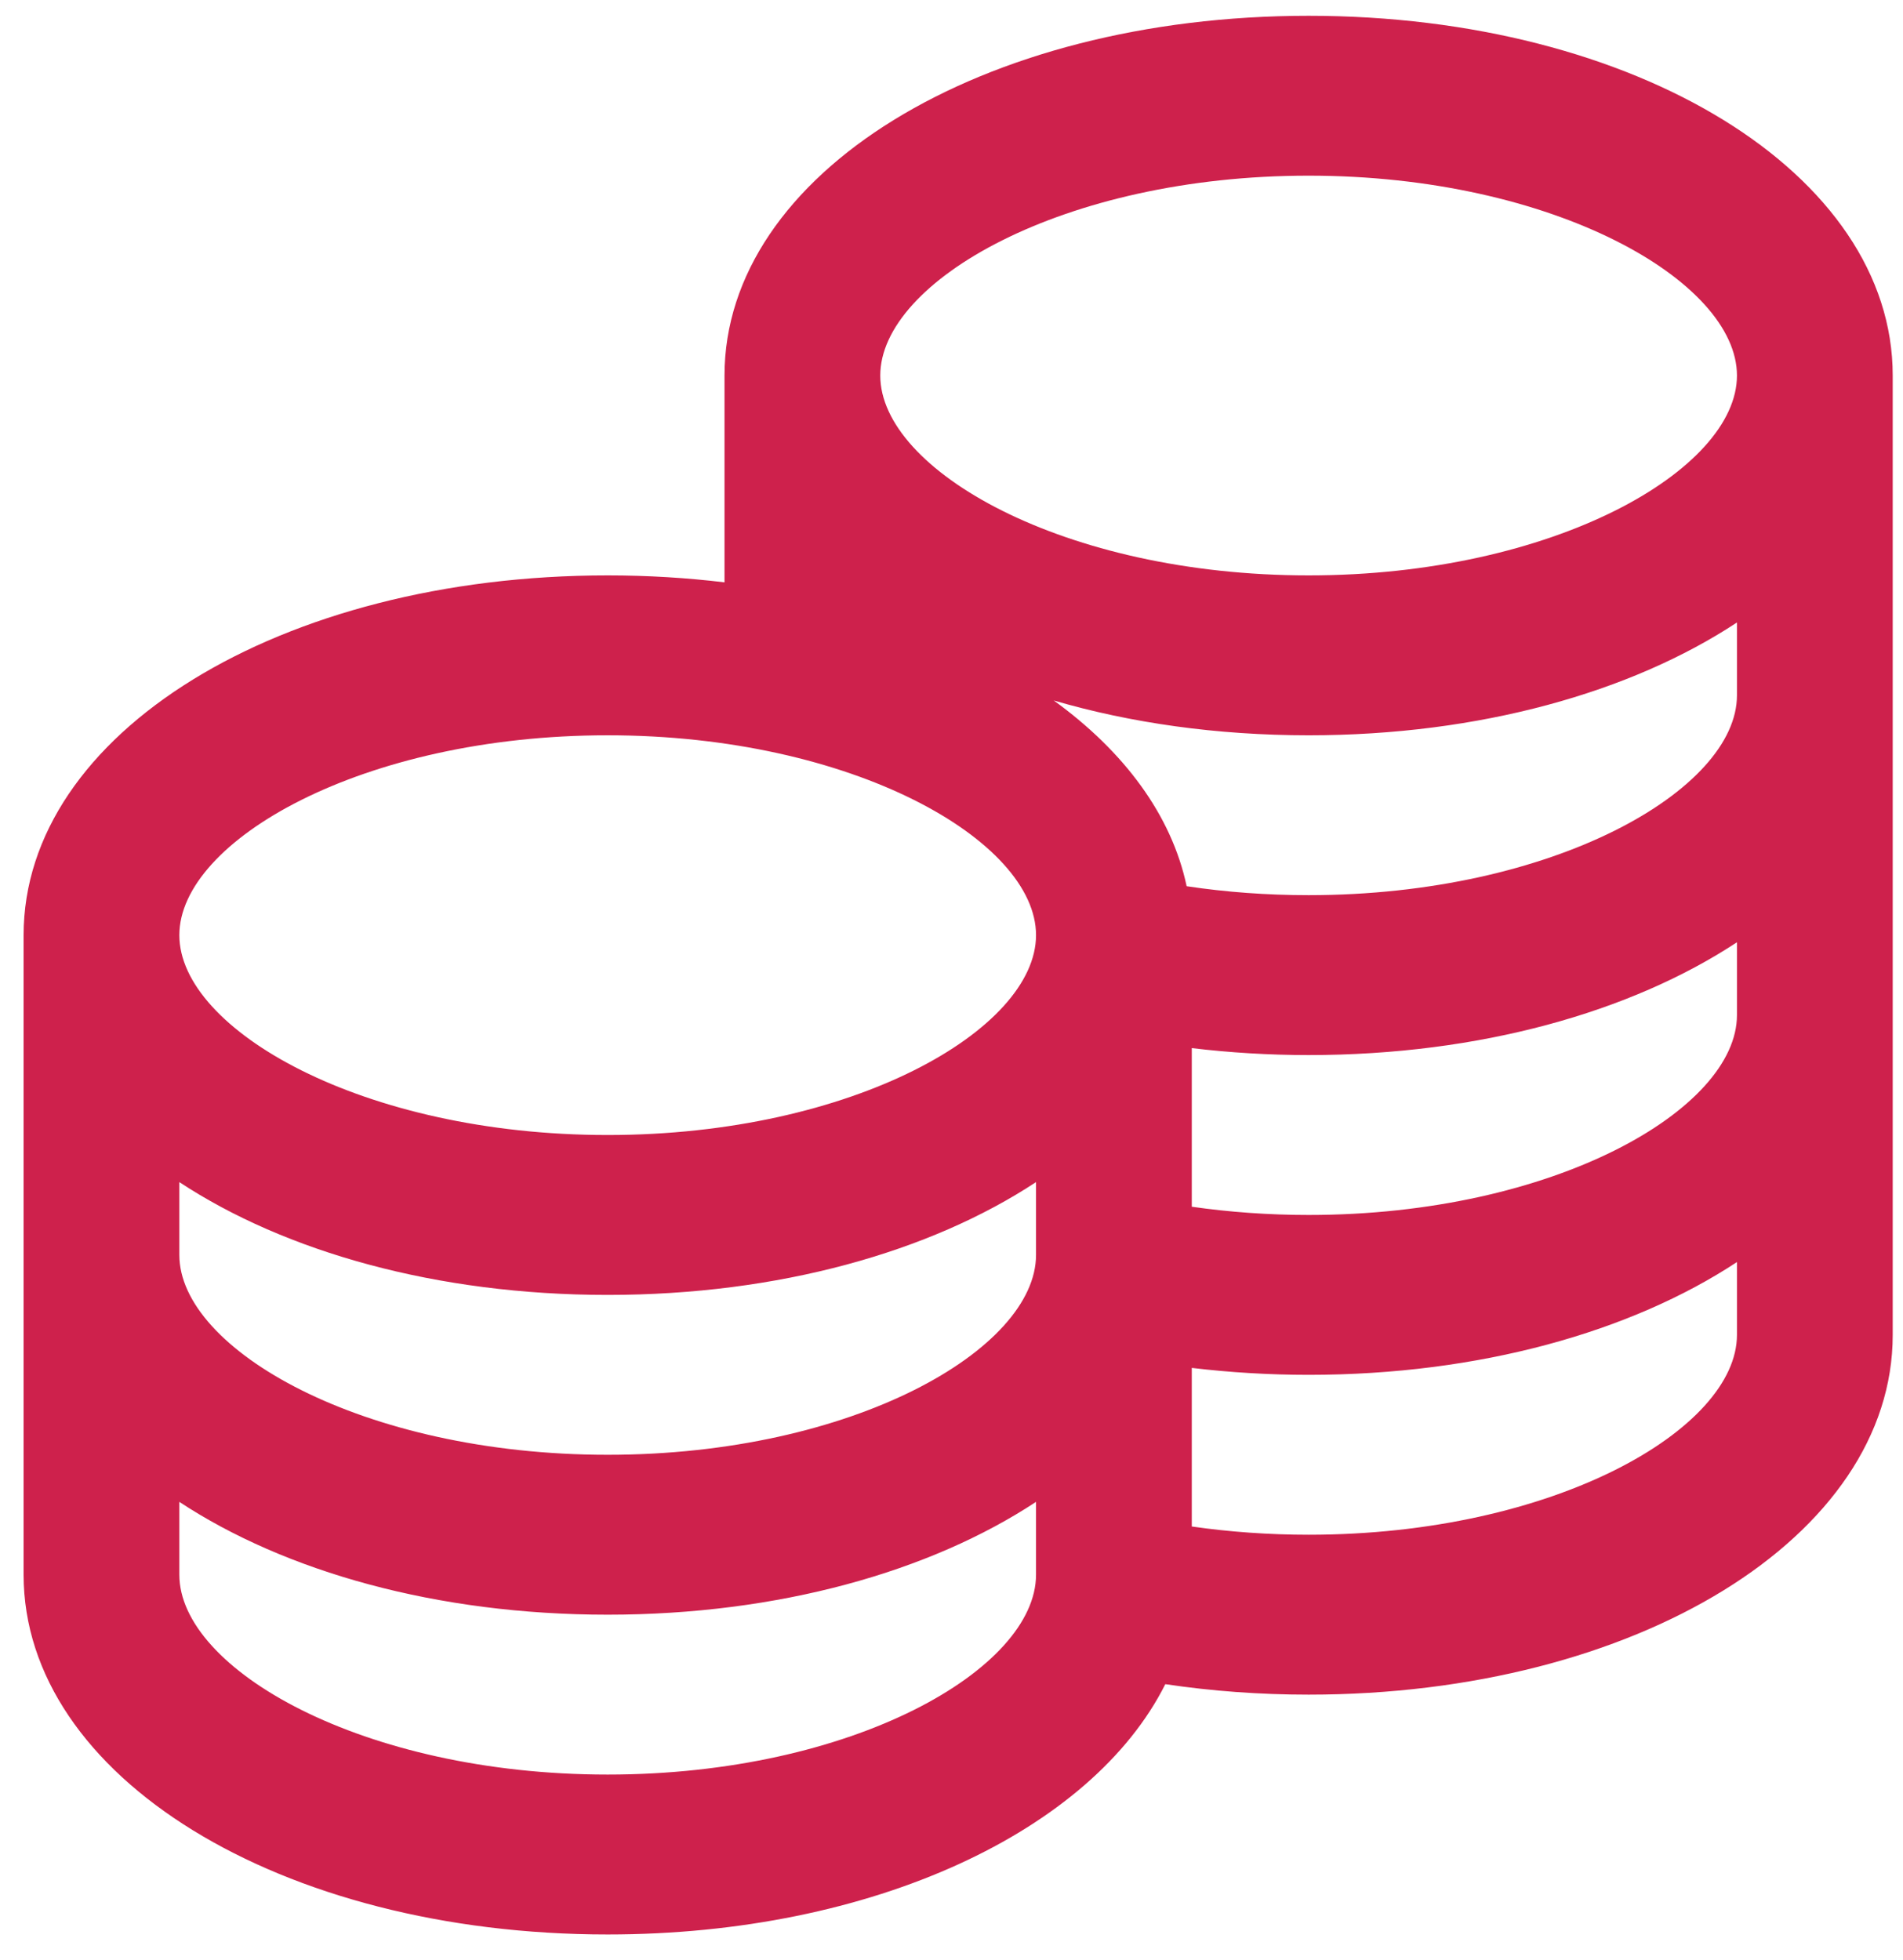 <svg width="67" height="69" viewBox="0 0 67 69" fill="none" xmlns="http://www.w3.org/2000/svg">
<g clip-path="url(#clip0_122_15)">
<path d="M46.073 0.556C34.54 0.556 25.508 6.12 25.508 13.222V20.504C24.184 20.344 22.807 20.259 21.395 20.259C9.863 20.259 0.831 25.824 0.831 32.926V55.444C0.831 62.546 9.863 68.111 21.395 68.111C30.737 68.111 38.439 64.46 41.028 59.298C42.667 59.543 44.356 59.667 46.073 59.667C57.606 59.667 66.638 54.102 66.638 47V13.222C66.638 6.12 57.606 0.556 46.073 0.556ZM61.154 35.741C61.154 39.062 54.705 42.778 46.073 42.778C44.669 42.778 43.293 42.679 41.96 42.488V36.903C43.303 37.064 44.68 37.148 46.073 37.148C52.089 37.148 57.425 35.634 61.154 33.176V35.741ZM6.314 41.621C10.044 44.078 15.379 45.593 21.395 45.593C27.411 45.593 32.747 44.078 36.476 41.621V44.185C36.476 47.507 30.027 51.222 21.395 51.222C12.764 51.222 6.314 47.507 6.314 44.185V41.621ZM61.154 24.482C61.154 27.803 54.705 31.518 46.073 31.518C44.606 31.518 43.166 31.412 41.779 31.203C41.25 28.706 39.585 26.463 37.101 24.664C39.799 25.453 42.837 25.889 46.073 25.889C52.089 25.889 57.425 24.375 61.154 21.917V24.482ZM46.073 6.185C54.705 6.185 61.154 9.901 61.154 13.222C61.154 16.544 54.705 20.259 46.073 20.259C37.441 20.259 30.992 16.544 30.992 13.222C30.992 9.901 37.441 6.185 46.073 6.185ZM21.395 25.889C30.027 25.889 36.476 29.604 36.476 32.926C36.476 36.247 30.027 39.963 21.395 39.963C12.764 39.963 6.314 36.247 6.314 32.926C6.314 29.604 12.764 25.889 21.395 25.889ZM21.395 62.481C12.764 62.481 6.314 58.766 6.314 55.444V52.88C10.044 55.337 15.379 56.852 21.395 56.852C27.411 56.852 32.747 55.337 36.476 52.88V55.444C36.476 58.766 30.027 62.481 21.395 62.481ZM46.073 54.037C44.669 54.037 43.293 53.938 41.96 53.747V48.163C43.303 48.323 44.68 48.407 46.073 48.407C52.089 48.407 57.425 46.893 61.154 44.436V47C61.154 50.322 54.705 54.037 46.073 54.037Z" fill="#CE214C"/>
</g>
<defs>
<clipPath id="clip0_122_15">
<rect width="65.807" height="67.556" fill="white" transform="translate(0.831 0.556)"/>
</clipPath>
</defs>
</svg>
